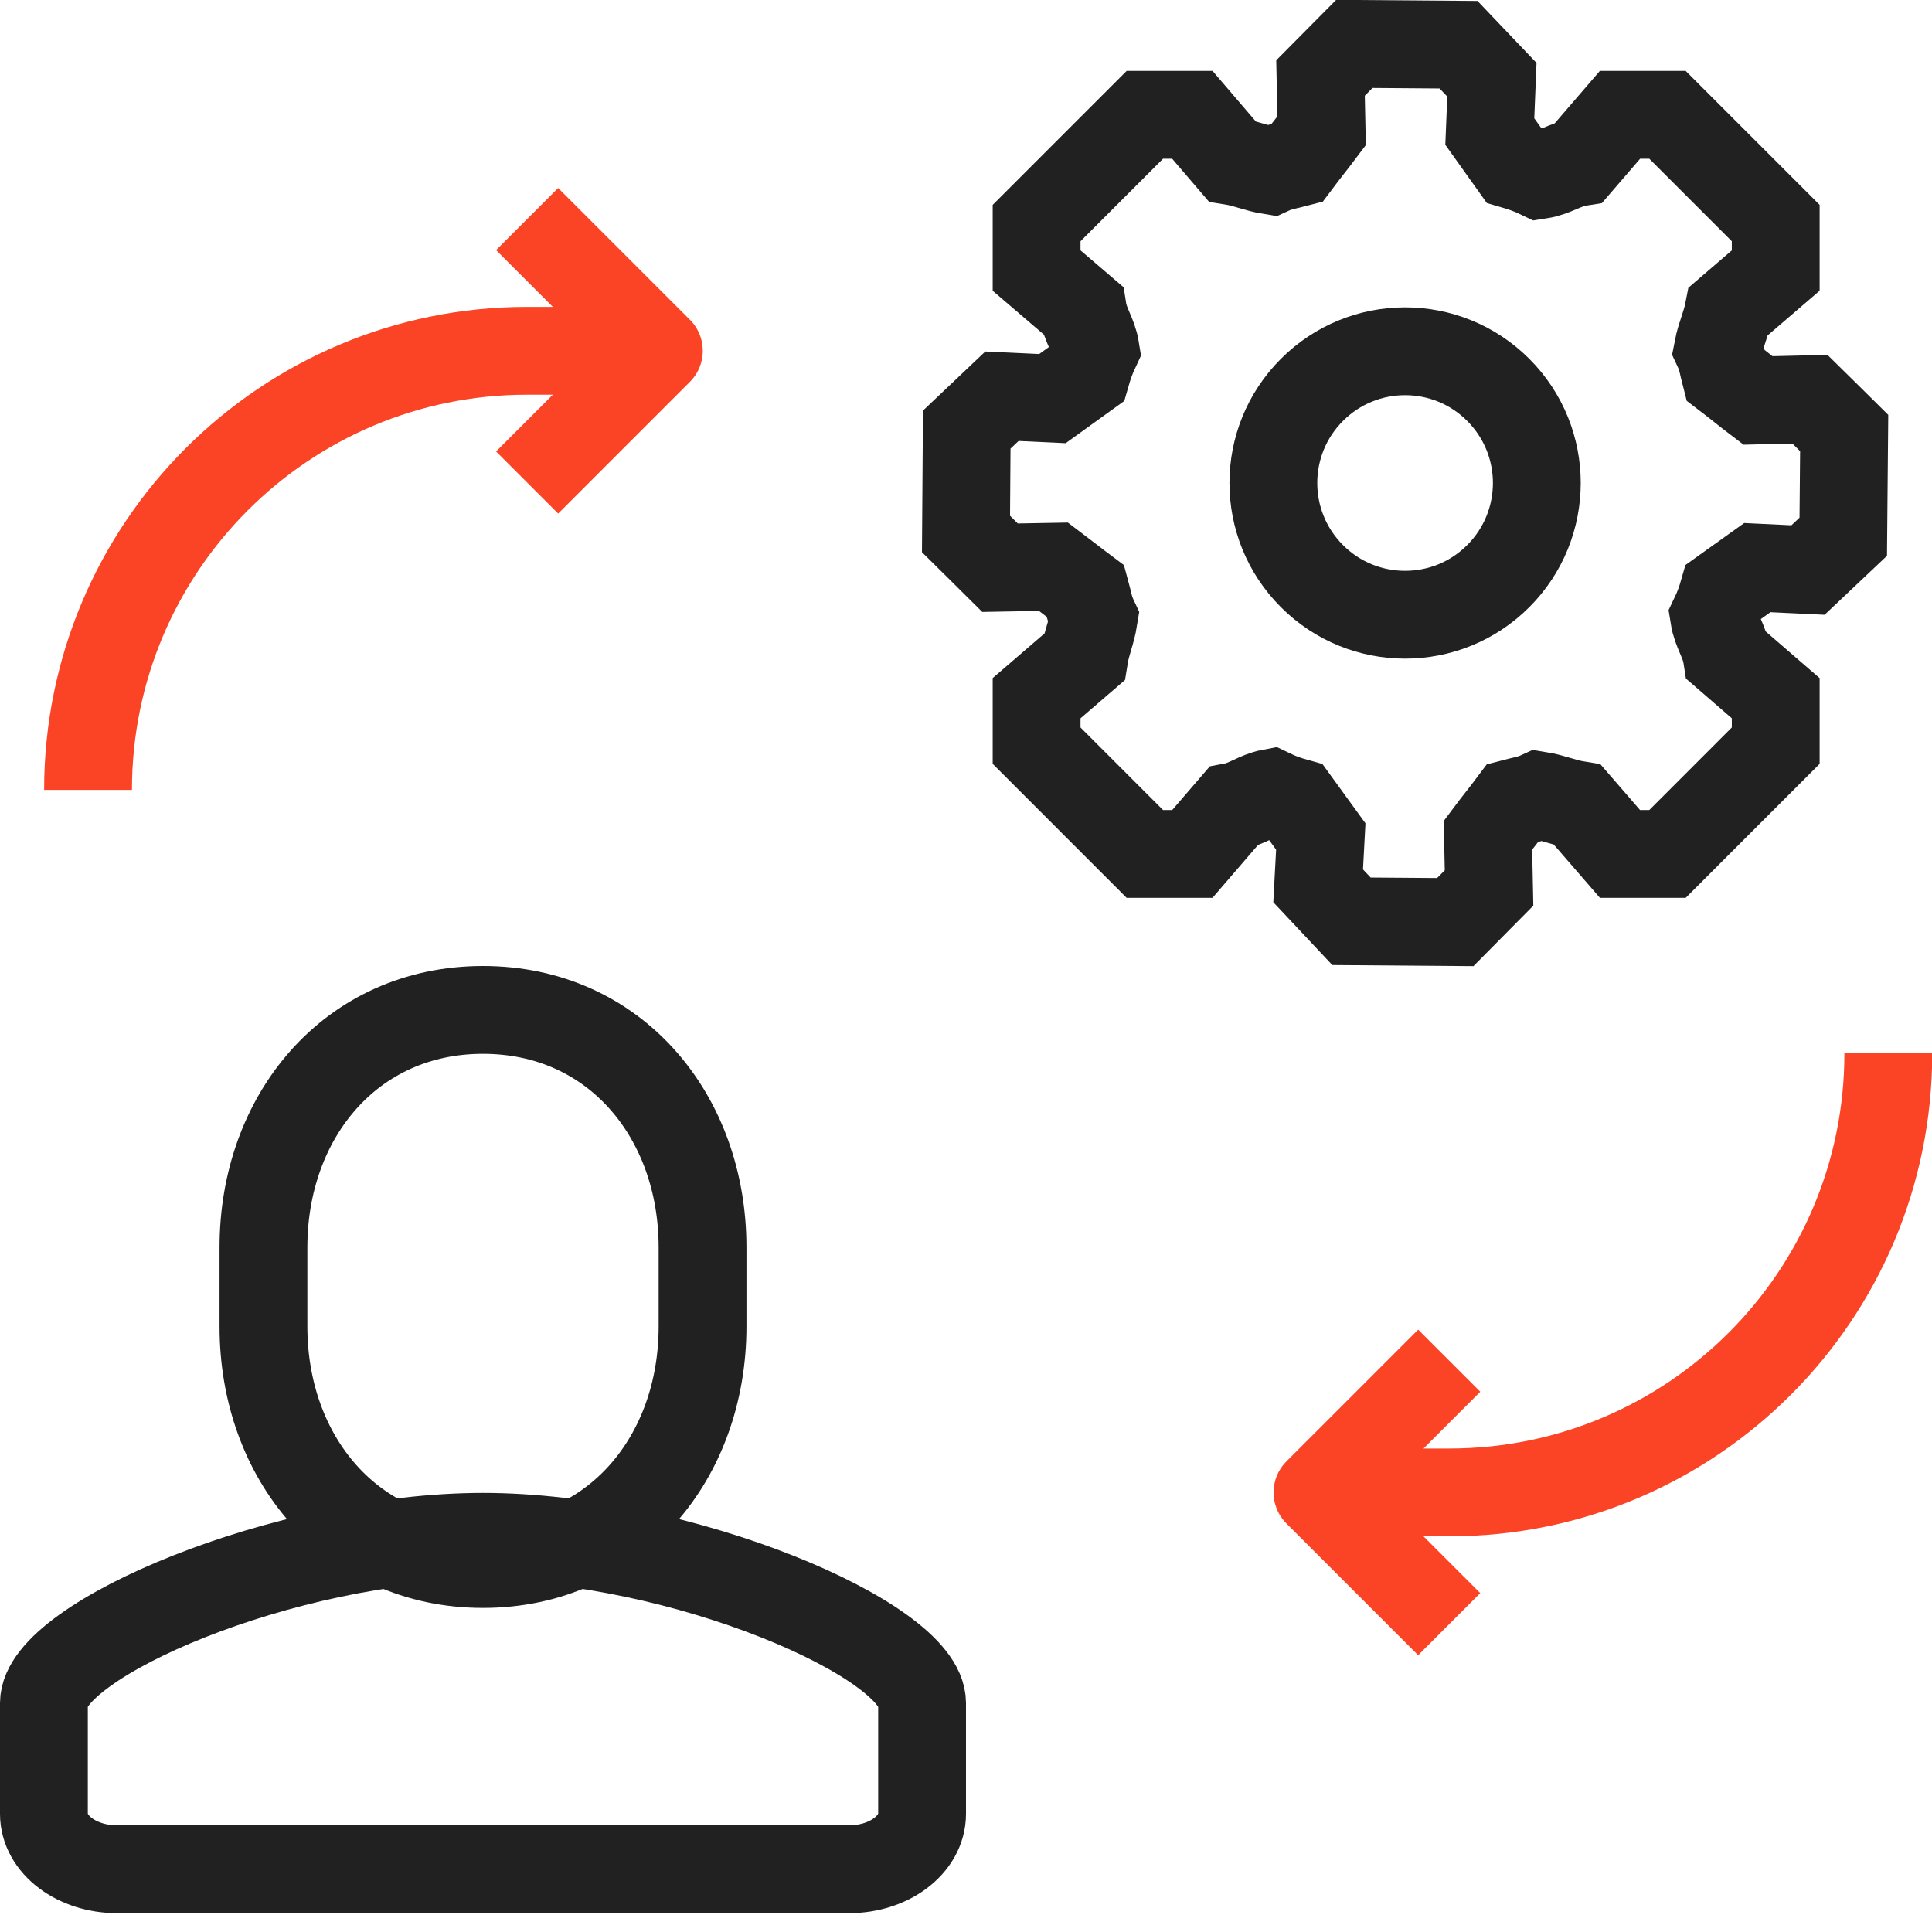 <?xml version="1.0" encoding="UTF-8"?>
<svg width="44px" height="44px" viewBox="0 0 44 44" version="1.1" xmlns="http://www.w3.org/2000/svg" xmlns:xlink="http://www.w3.org/1999/xlink">
    <!-- Generator: Sketch 63.1 (92452) - https://sketch.com -->
    <title>Group 34</title>
    <desc>Created with Sketch.</desc>
    <g id="Page-1" stroke="none" stroke-width="1" fill="none" fill-rule="evenodd">
        <g id="Icons" transform="translate(-1151, -5434)" stroke-width="2">
            <g id="Group-34" transform="translate(1152, 5435)">
                <g id="Group-17-Copy" transform="translate(1, 3)" stroke="#FB4326" stroke-linejoin="round">
                    <path d="M41.005,19.989 C41.005,25.512 36.528,29.989 31.005,29.989 L28.005,29.989" id="Stroke-9"></path>
                    <polyline id="Stroke-11" points="31.005 32.989 28.005 29.989 31.005 26.989"></polyline>
                    <path d="M0.005,13.989 C0.005,8.466 4.482,3.989 10.005,3.989 L13.005,3.989" id="Stroke-13"></path>
                    <polyline id="Stroke-15" points="10.005 0.989 13.005 3.989 10.005 6.989"></polyline>
                </g>
                <path d="M25.073,18.448 L22.608,15.982 L22.608,14.901 L23.692,13.967 C23.744,13.642 23.857,13.408 23.909,13.082 C23.807,12.865 23.78,12.669 23.724,12.466 C23.445,12.258 23.272,12.116 22.994,11.907 L21.774,11.929 C21.469,11.627 21.306,11.461 21,11.16 L21.017,8.784 C21.332,8.485 21.503,8.324 21.819,8.024 L22.969,8.078 C23.256,7.871 23.451,7.731 23.739,7.523 C23.793,7.335 23.855,7.153 23.95,6.951 C23.898,6.624 23.711,6.389 23.66,6.063 L22.608,5.162 L22.608,4.08 L25.073,1.615 L26.155,1.615 L27.058,2.669 C27.383,2.721 27.617,2.834 27.941,2.886 C28.15,2.79 28.339,2.767 28.534,2.715 C28.745,2.433 28.888,2.261 29.099,1.98 L29.074,0.776 C29.377,0.47 29.542,0.307 29.845,0 L32.217,0.018 C32.516,0.332 32.678,0.503 32.977,0.816 L32.929,1.996 C33.132,2.281 33.272,2.476 33.475,2.761 C33.672,2.818 33.861,2.884 34.071,2.985 C34.399,2.935 34.634,2.748 34.963,2.696 L35.894,1.615 L36.976,1.615 L39.441,4.08 L39.441,5.162 L38.367,6.085 C38.306,6.401 38.185,6.636 38.124,6.951 C38.222,7.161 38.243,7.348 38.294,7.542 C38.578,7.758 38.75,7.904 39.035,8.12 L40.221,8.092 C40.529,8.394 40.692,8.559 41,8.863 L40.979,11.224 C40.663,11.523 40.492,11.683 40.176,11.982 L39.021,11.927 C38.733,12.132 38.538,12.272 38.25,12.478 C38.196,12.666 38.133,12.847 38.037,13.047 C38.089,13.376 38.276,13.61 38.327,13.937 L39.441,14.901 L39.441,15.982 L36.976,18.448 L35.894,18.448 L34.927,17.331 C34.604,17.279 34.37,17.166 34.046,17.114 C33.836,17.21 33.647,17.233 33.452,17.285 C33.241,17.567 33.097,17.739 32.887,18.02 L32.912,19.224 C32.61,19.53 32.445,19.693 32.142,20 L29.779,19.982 C29.48,19.663 29.319,19.492 29.02,19.174 L29.08,18.05 C28.868,17.757 28.726,17.562 28.513,17.269 C28.326,17.217 28.146,17.156 27.942,17.058 C27.628,17.117 27.397,17.311 27.083,17.37 L26.155,18.448 L25.073,18.448 Z" id="Stroke-1" stroke="#212121"></path>
                <path d="M28.879,12.121 C30.05,13.293 31.95,13.293 33.121,12.121 C34.293,10.95 34.293,9.05 33.121,7.879 C31.95,6.707 30.05,6.707 28.879,7.879 C27.707,9.05 27.707,10.95 28.879,12.121 Z" id="Stroke-3" stroke="#212121"></path>
                <path d="M1.667,41.571 C0.747,41.571 0,41.007 0,40.31 L0,37.786 C0,36.347 5.508,34 10.003,34 L9.997,34 C14.492,34 20,36.347 20,37.786 L20,40.31 C20,41.007 19.253,41.571 18.333,41.571 L1.667,41.571 Z" id="Stroke-5" stroke="#212121"></path>
                <path d="M10,34.619 C13.006,34.619 15,32.197 15,29.212 L15,27.407 C15,24.422 13.006,22 10,22 C6.994,22 5,24.422 5,27.407 L5,29.212 C5,32.197 6.994,34.619 10,34.619 Z" id="Stroke-7" stroke="#212121"></path>
            </g>
        </g>
    </g>
</svg>